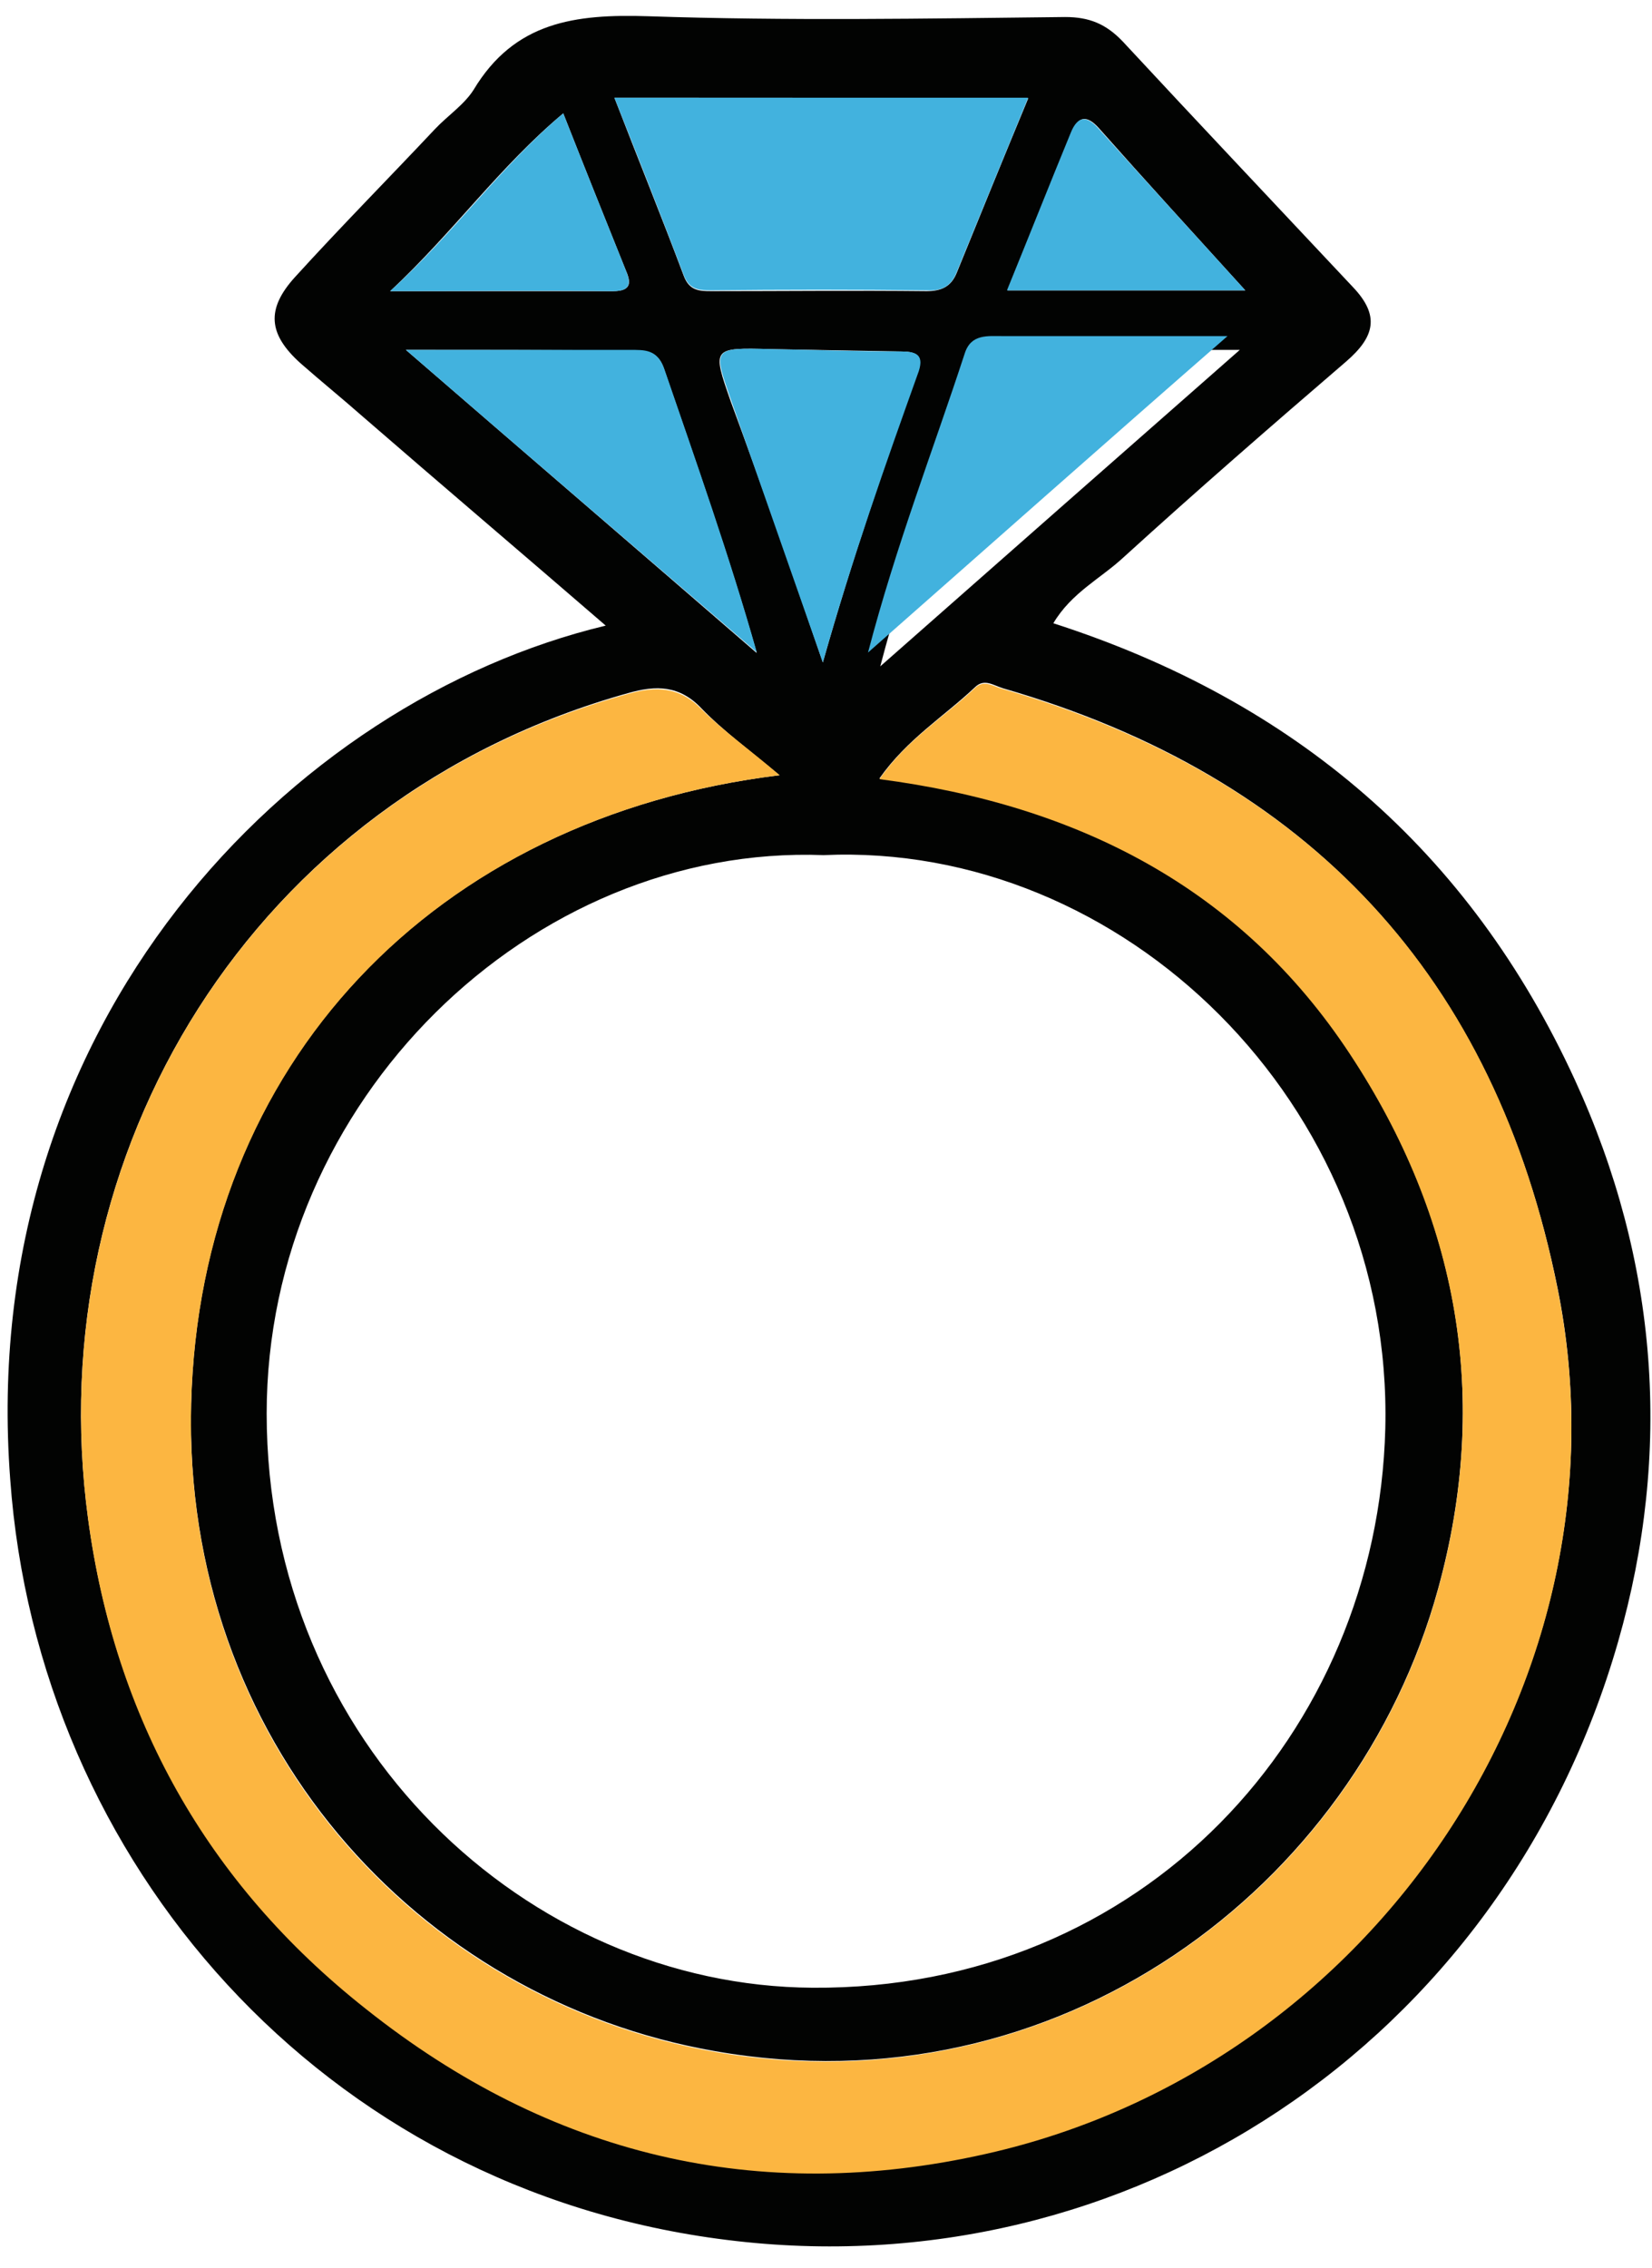 <svg width="59" height="81" viewBox="0 0 59 81" fill="none" xmlns="http://www.w3.org/2000/svg">
<g clip-path="url(#clip0_1215_2105)">
<path d="M21.633 22.342C18.655 19.769 15.789 17.335 12.952 14.874C12.221 14.23 11.463 13.615 10.732 12.972C9.58 11.937 9.496 11.041 10.536 9.895C12.165 8.104 13.879 6.37 15.536 4.608C15.986 4.132 16.576 3.741 16.913 3.209C18.374 0.776 20.537 0.496 23.15 0.58C28.095 0.748 33.068 0.664 38.041 0.608C38.912 0.608 39.502 0.86 40.092 1.475C42.817 4.412 45.57 7.321 48.324 10.258C49.279 11.265 49.11 12.021 48.071 12.916C45.402 15.209 42.733 17.531 40.12 19.909C39.305 20.664 38.266 21.167 37.619 22.258C46.217 25.027 52.482 30.37 56.246 38.566C59.225 45.055 59.73 51.853 57.792 58.622C53.662 73.028 40.232 81.783 25.96 79.993C11.519 78.202 1.348 66.51 0.365 52.832C-0.871 36.496 10.423 25.027 21.633 22.342ZM29.416 30.538C18.964 30.146 9.524 39.293 9.524 50.482C9.524 62.314 18.88 70.93 29.022 70.986C40.822 71.069 49.195 61.895 49.475 51.014C49.757 39.405 40.092 30.062 29.416 30.538ZM27.842 27.685C26.803 26.818 25.847 26.118 25.061 25.307C24.274 24.468 23.431 24.468 22.448 24.748C8.99 28.496 1.376 41.195 3.146 54.23C4.102 61.307 7.389 67.209 13.064 71.713C19.638 76.944 27.084 78.706 35.231 76.888C49.138 73.755 58.41 59.797 55.628 46.007C53.381 34.874 46.75 27.741 35.821 24.58C35.456 24.468 35.147 24.216 34.81 24.552C33.714 25.587 32.394 26.398 31.41 27.797C38.49 28.72 44.306 31.685 48.211 37.615C52.088 43.489 53.24 49.923 51.358 56.748C48.408 67.461 37.76 75.405 25.538 73.251C14.918 71.405 6.518 62.146 6.827 50.118C7.136 37.978 15.508 29.195 27.842 27.685ZM21.942 3.489C22.785 5.671 23.628 7.741 24.415 9.839C24.611 10.37 24.948 10.398 25.398 10.398C27.954 10.398 30.539 10.37 33.096 10.398C33.63 10.398 33.967 10.23 34.164 9.755C35.007 7.685 35.849 5.615 36.72 3.517C31.832 3.489 26.971 3.489 21.942 3.489ZM31.438 23.797C35.821 19.937 39.979 16.272 44.278 12.496C41.468 12.496 38.884 12.496 36.271 12.496C35.709 12.496 35.119 12.412 34.894 13.111C33.742 16.552 32.45 19.937 31.438 23.797ZM14.497 12.496C18.796 16.216 22.925 19.769 27.027 23.321C26.044 19.853 24.864 16.524 23.712 13.167C23.487 12.496 23.038 12.524 22.504 12.524C19.947 12.496 17.391 12.496 14.497 12.496ZM29.387 23.657C30.455 19.881 31.607 16.58 32.787 13.251C33.012 12.636 32.647 12.552 32.141 12.552C30.596 12.524 29.078 12.496 27.533 12.468C25.426 12.412 25.426 12.412 26.1 14.342C27.196 17.307 28.235 20.3 29.387 23.657ZM13.935 10.398C16.801 10.398 19.357 10.398 21.886 10.398C22.588 10.398 22.532 10.062 22.335 9.615C21.605 7.797 20.875 5.979 20.116 4.048C17.84 5.951 16.211 8.272 13.935 10.398ZM44.475 10.37C42.648 8.356 40.935 6.482 39.249 4.58C38.799 4.076 38.49 4.16 38.266 4.748C37.507 6.594 36.776 8.468 35.99 10.37C38.799 10.37 41.525 10.37 44.475 10.37Z" fill="#020302"/>
<path d="M27.842 27.685C15.508 29.195 7.136 38.007 6.827 50.147C6.518 62.202 14.918 71.433 25.538 73.279C37.76 75.405 48.408 67.489 51.358 56.776C53.24 49.951 52.088 43.517 48.211 37.643C44.306 31.713 38.49 28.748 31.41 27.825C32.394 26.398 33.714 25.615 34.81 24.58C35.147 24.244 35.484 24.524 35.821 24.608C46.778 27.769 53.409 34.874 55.628 46.035C58.41 59.825 49.138 73.783 35.231 76.916C27.056 78.762 19.638 76.972 13.064 71.741C7.361 67.237 4.102 61.335 3.147 54.258C1.377 41.195 8.99 28.496 22.448 24.776C23.431 24.496 24.274 24.524 25.061 25.335C25.848 26.119 26.803 26.79 27.842 27.685Z" fill="#FCB641"/>
<path d="M21.942 3.489C26.943 3.489 31.832 3.489 36.72 3.489C35.849 5.615 35.007 7.657 34.164 9.727C33.967 10.23 33.63 10.398 33.096 10.37C30.54 10.342 27.955 10.342 25.398 10.37C24.949 10.37 24.611 10.342 24.415 9.81C23.628 7.741 22.813 5.671 21.942 3.489Z" fill="#42B2DE"/>
<path d="M31 23.304C32.011 19.444 33.332 16.059 34.456 12.618C34.681 11.919 35.27 12.003 35.832 12.003C38.417 12.003 41.002 12.003 43.84 12.003C39.513 15.779 35.383 19.444 31 23.304Z" fill="#42B2DE"/>
<path d="M14.497 12.496C17.391 12.496 19.948 12.496 22.504 12.496C23.01 12.496 23.459 12.468 23.712 13.139C24.864 16.496 26.044 19.824 27.027 23.293C22.898 19.741 18.796 16.216 14.497 12.496Z" fill="#42B2DE"/>
<path d="M29.387 23.657C28.207 20.3 27.168 17.307 26.128 14.342C25.454 12.412 25.426 12.412 27.561 12.468C29.107 12.496 30.624 12.552 32.169 12.552C32.675 12.552 33.012 12.636 32.815 13.251C31.635 16.552 30.455 19.881 29.387 23.657Z" fill="#42B2DE"/>
<path d="M13.935 10.398C16.239 8.3 17.868 5.95 20.116 4.048C20.875 5.978 21.605 7.797 22.335 9.615C22.532 10.09 22.56 10.398 21.886 10.398C19.329 10.37 16.801 10.398 13.935 10.398Z" fill="#42B2DE"/>
<path d="M44.475 10.37C41.525 10.37 38.8 10.37 35.962 10.37C36.749 8.44 37.479 6.594 38.238 4.748C38.462 4.188 38.771 4.076 39.221 4.58C40.935 6.482 42.649 8.356 44.475 10.37Z" fill="#42B2DE"/>
</g>
<defs>
<clipPath id="clip0_1215_2105">
<rect width="59" height="80" fill="white" transform="translate(0 0.328)"/>
</clipPath>
</defs>
</svg>

